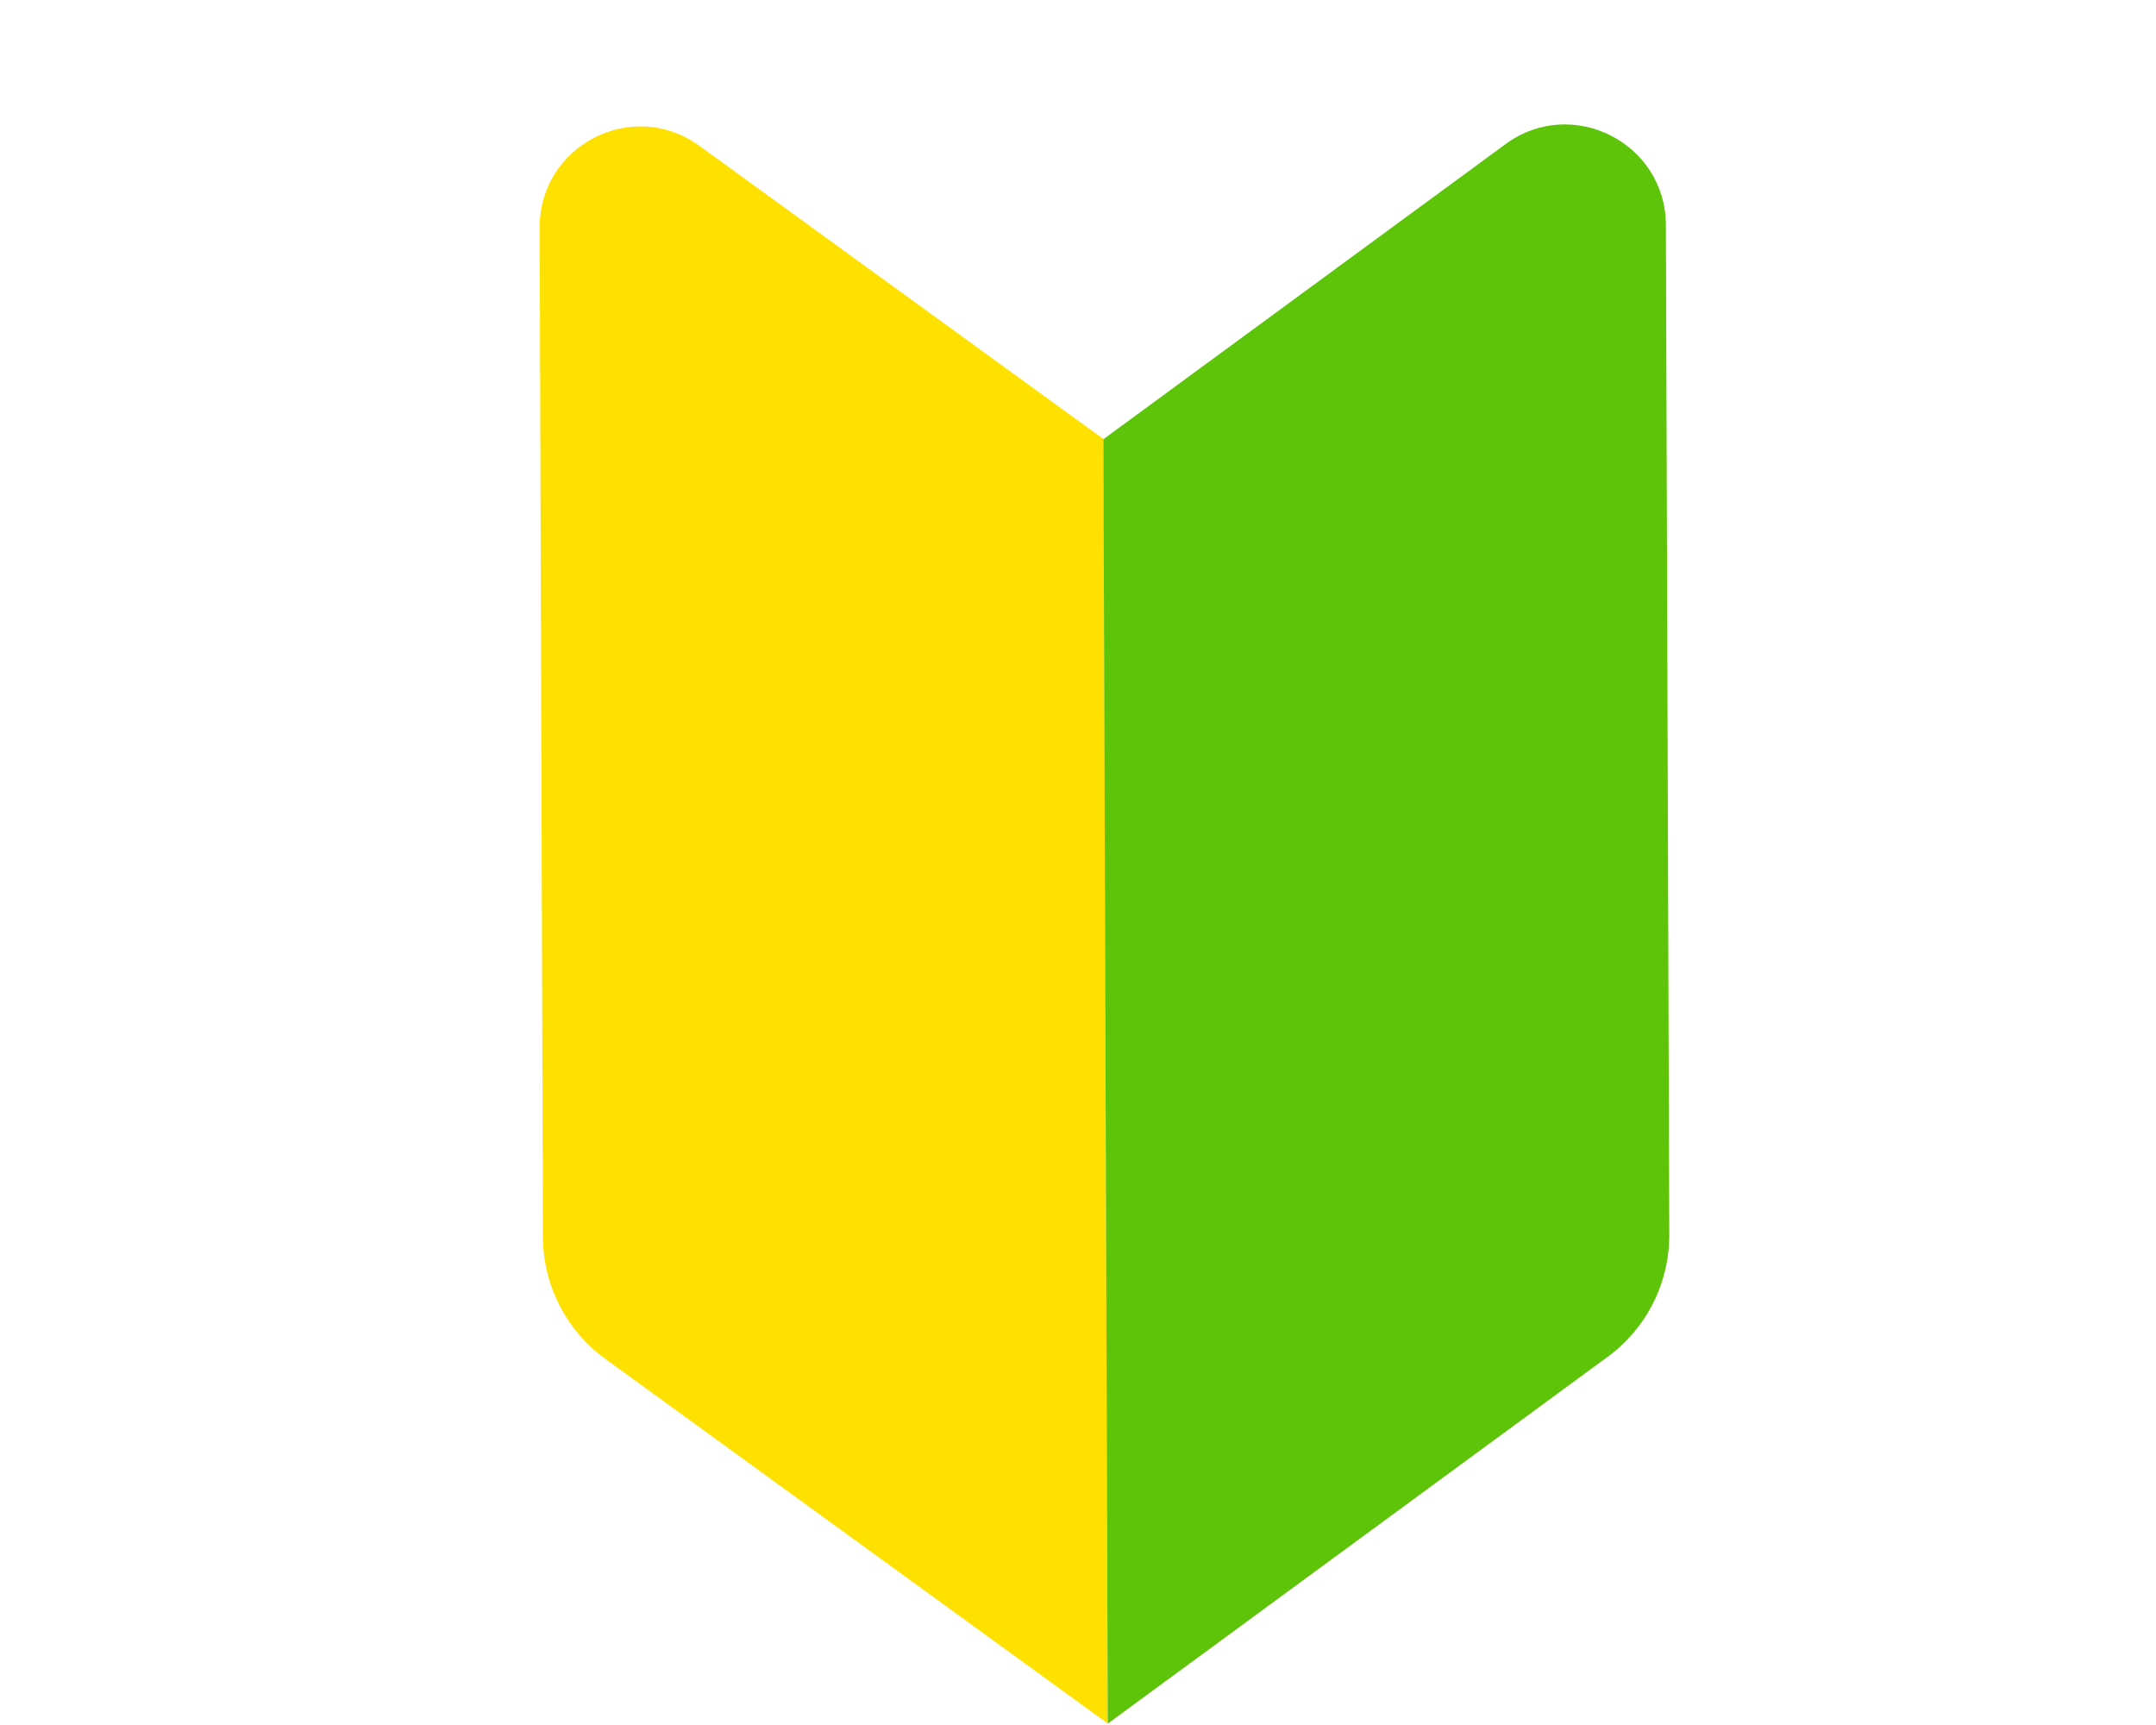 <svg width="40" height="32" viewBox="0 0 40 32" fill="none" xmlns="http://www.w3.org/2000/svg">
<g clip-path="url(#clip0_2013_179201)">
<path d="M12.975 2.705L20.474 8.146L20.552 31.973L11.231 25.209C10.506 24.684 10.076 23.844 10.073 22.949L10.012 4.22C10.007 2.693 11.738 1.807 12.975 2.705Z" fill="#FFE100"/>
<path d="M27.933 2.673L20.471 8.148L20.552 31.975L29.828 25.169C30.549 24.64 30.973 23.798 30.97 22.903L30.907 4.175C30.902 2.647 29.165 1.769 27.933 2.673Z" fill="#5DC409"/>
</g>
<defs>
<clipPath id="clip0_2013_179201">
<rect width="21" height="31.5" fill="white" transform="translate(10 0.5)"/>
</clipPath>
</defs>
</svg>
